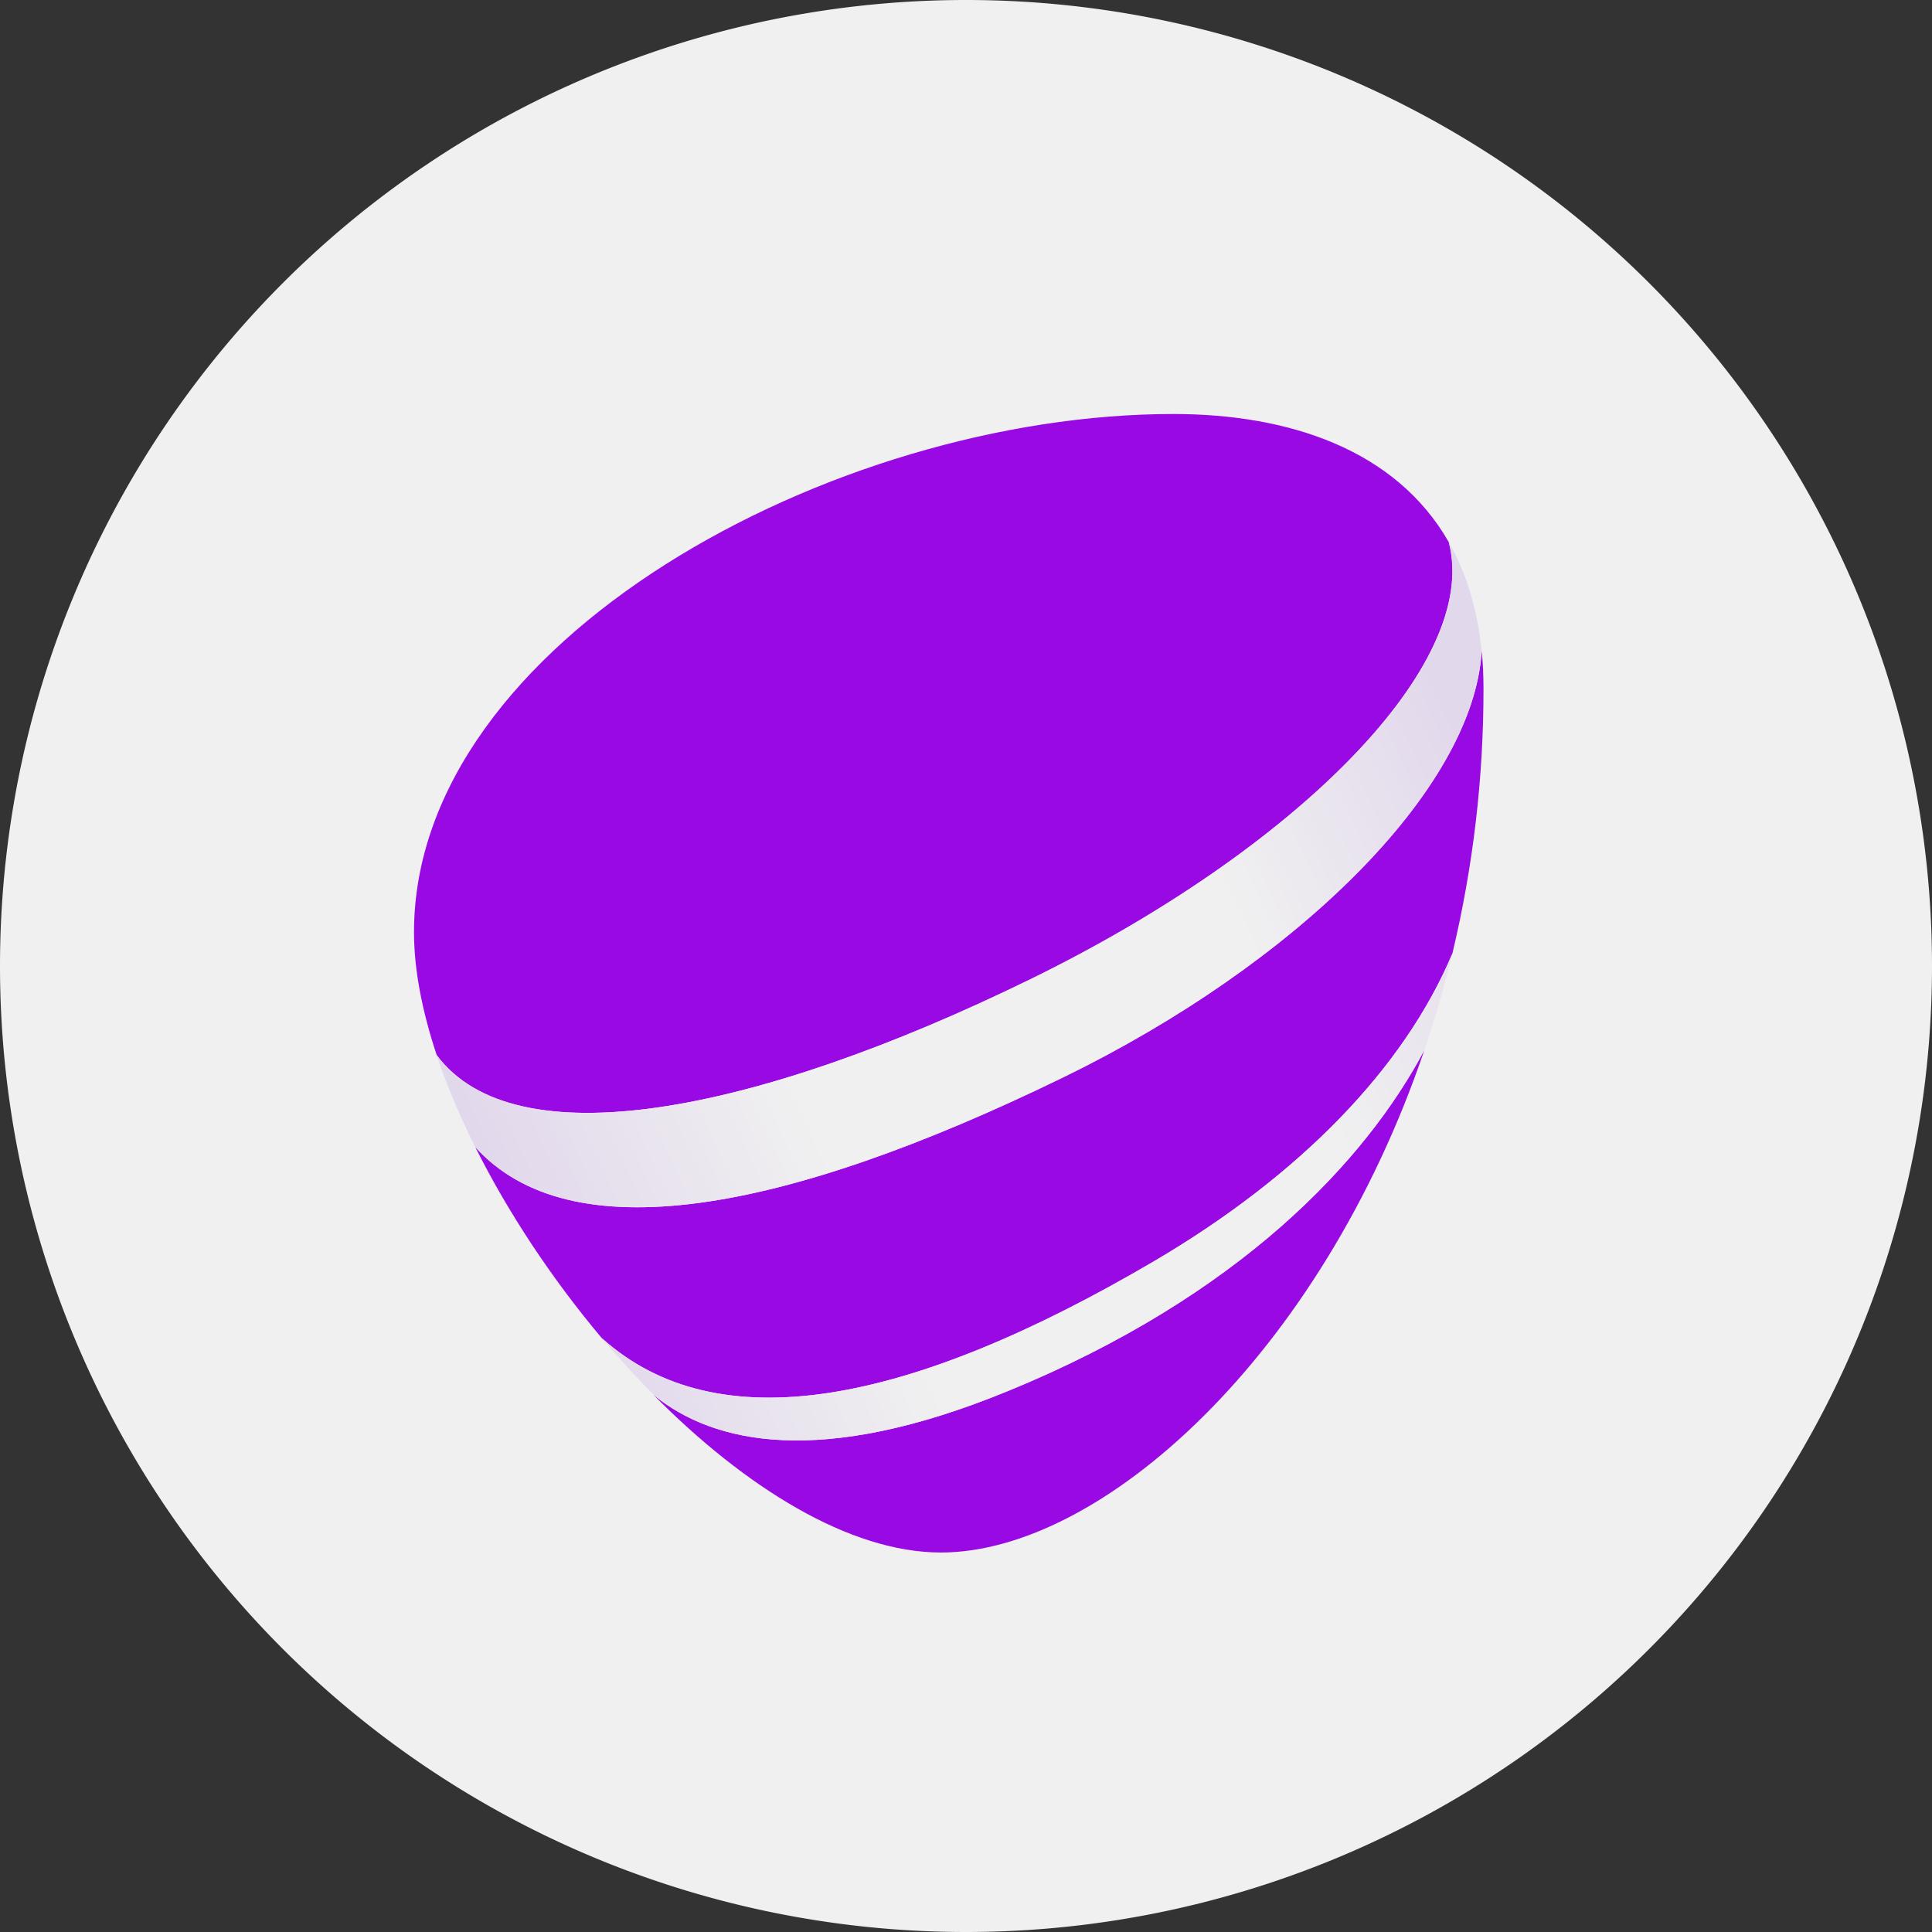 <svg width="56" height="56" fill="none" xmlns="http://www.w3.org/2000/svg">
  <rect width="100%" height="100%" fill="#333333" stroke="none"/>
  <path fill="#F0F0F0" d="M0 28a28 28 0 1 1 56 0 28 28 0 0 1-56 0"/>
  <path fill="#9909E3" fill-rule="evenodd" d="M33.462 36.551c4.223-2.482 7.243-5.595 8.636-8.914.601-2.511.904-5.087.902-7.672q0-.57-.051-1.09c-.25 4.014-5.369 9.06-12.142 12.358-8.168 3.976-14.297 5.046-17.032 2.013.95 1.9 2.221 3.82 3.668 5.54 3.366 3.027 8.91 1.942 16.02-2.235" clip-rule="evenodd"/>
  <path fill="#9909E3" fill-rule="evenodd" d="M29.856 28.39c7.705-3.767 13.072-9.125 12.137-12.677C40.454 13.024 37.346 12 34.012 12 24.129 12 12 18.601 12 27.022c0 1.082.236 2.292.658 3.56 2.254 3.03 9.145 1.743 17.197-2.192Zm-.654 11.935c-5.418 2.226-8.52 1.517-10.235.127l-.025-.02C21.6 43.114 24.622 45 27.274 45c4.645 0 11.004-5.71 14.012-14.562-1.695 3.196-5.334 7.123-12.08 9.887" clip-rule="evenodd"/>
  <path fill="url(#TELIA_S_svg__a)" fill-rule="evenodd" d="M29.204 40.325c6.749-2.764 10.386-6.689 12.083-9.887q.46-1.354.81-2.8c-1.394 3.317-4.414 6.43-8.637 8.913-7.108 4.177-12.654 5.262-16.017 2.232q.72.855 1.502 1.647l.025.02c1.715 1.389 4.817 2.098 10.236-.127zm1.603-9.092c6.773-3.298 11.893-8.344 12.138-12.356-.121-1.245-.455-2.292-.952-3.164.934 3.552-4.432 8.91-12.138 12.676-8.054 3.934-14.945 5.223-17.2 2.193.29.868.668 1.765 1.117 2.664 2.736 3.033 8.866 1.963 17.034-2.013" clip-rule="evenodd"/>
  <defs>
    <linearGradient id="TELIA_S_svg__a" x1="42.085" x2="14.248" y1="20.792" y2="33.775" gradientUnits="userSpaceOnUse">
      <stop stop-color="#E2D8EC"/>
      <stop offset=".264" stop-color="#F0F0F0"/>
      <stop offset=".709" stop-color="#F0F0F0"/>
      <stop offset="1" stop-color="#E2D8EC"/>
    </linearGradient>
  </defs>
</svg>
